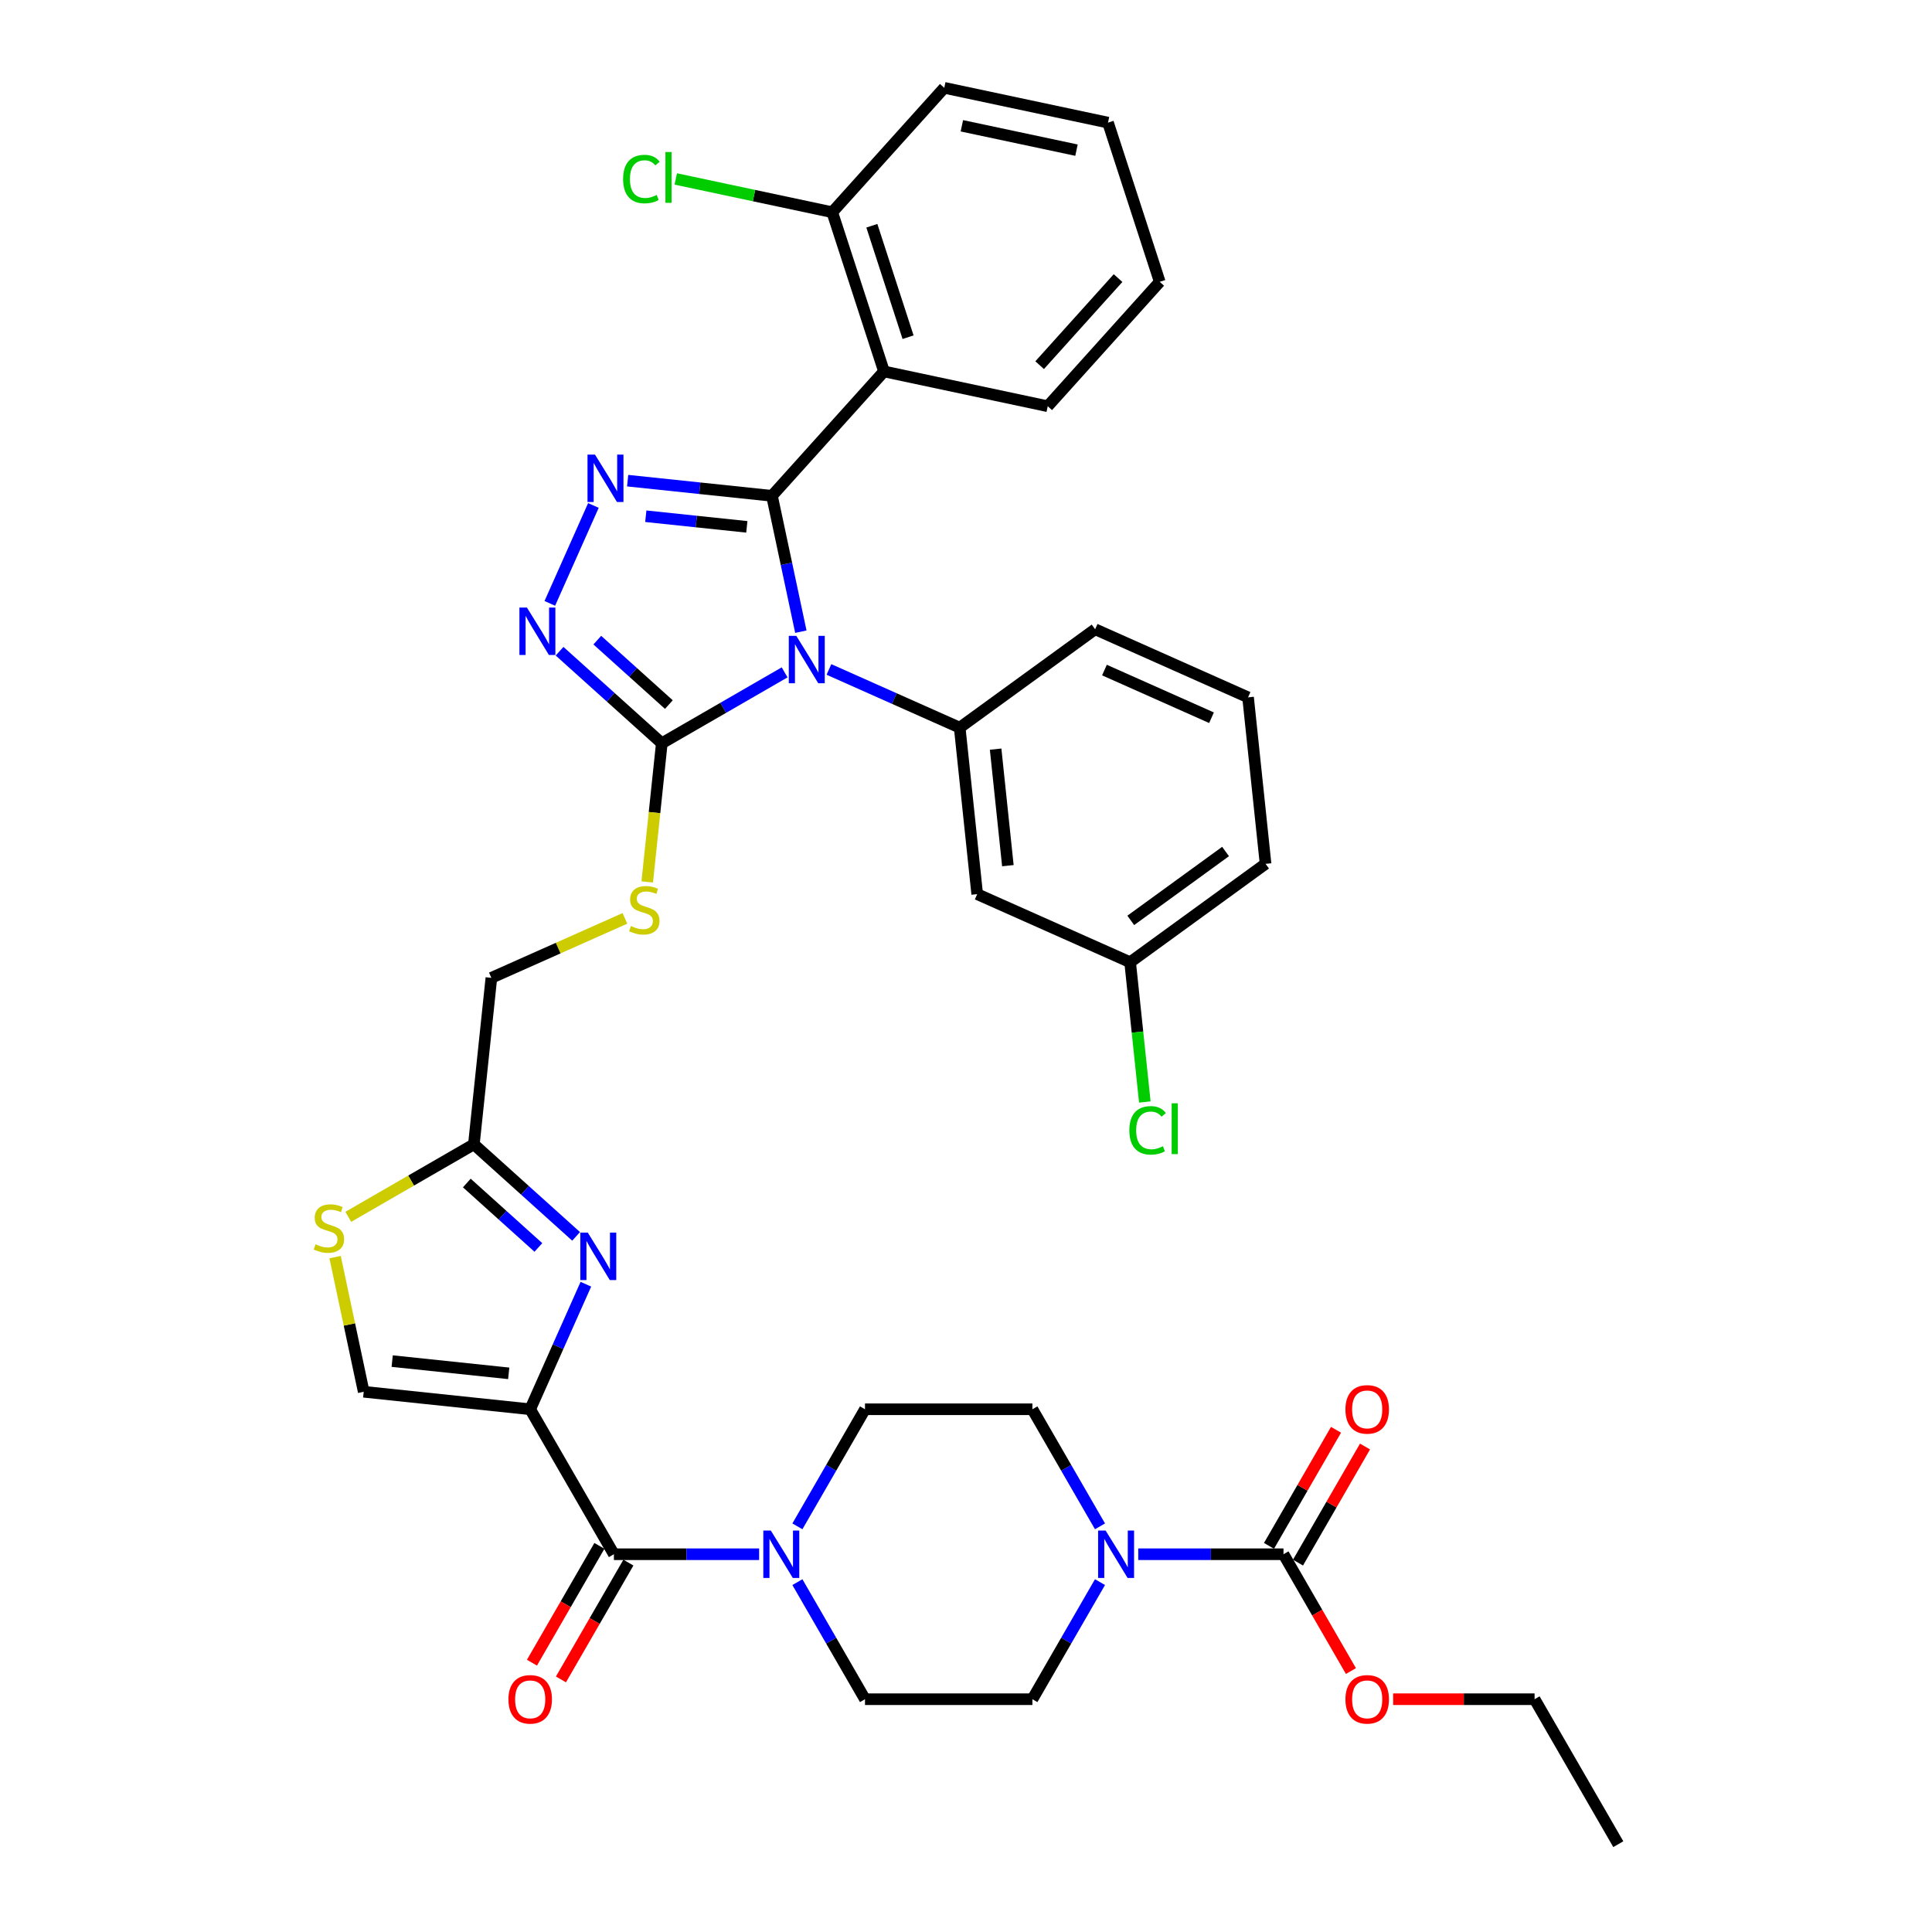 <?xml version='1.0' encoding='iso-8859-1'?>
<svg version='1.1' baseProfile='full'
              xmlns='http://www.w3.org/2000/svg'
                      xmlns:rdkit='http://www.rdkit.org/xml'
                      xmlns:xlink='http://www.w3.org/1999/xlink'
                  xml:space='preserve'
width='1000px' height='1000px' viewBox='0 0 1000 1000'>
<!-- END OF HEADER -->
<rect style='opacity:1.0;fill:#FFFFFF;stroke:none' width='1000' height='1000' x='0' y='0'> </rect>
<path class='bond-0' d='M 664.334,804.47 L 626.747,804.47' style='fill:none;fill-rule:evenodd;stroke:#000000;stroke-width:6px;stroke-linecap:butt;stroke-linejoin:miter;stroke-opacity:1' />
<path class='bond-0' d='M 626.747,804.47 L 589.16,804.47' style='fill:none;fill-rule:evenodd;stroke:#0000FF;stroke-width:6px;stroke-linecap:butt;stroke-linejoin:miter;stroke-opacity:1' />
<path class='bond-1' d='M 671.838,808.803 L 689.182,778.761' style='fill:none;fill-rule:evenodd;stroke:#000000;stroke-width:6px;stroke-linecap:butt;stroke-linejoin:miter;stroke-opacity:1' />
<path class='bond-1' d='M 689.182,778.761 L 706.526,748.72' style='fill:none;fill-rule:evenodd;stroke:#FF0000;stroke-width:6px;stroke-linecap:butt;stroke-linejoin:miter;stroke-opacity:1' />
<path class='bond-1' d='M 656.83,800.138 L 674.175,770.097' style='fill:none;fill-rule:evenodd;stroke:#000000;stroke-width:6px;stroke-linecap:butt;stroke-linejoin:miter;stroke-opacity:1' />
<path class='bond-1' d='M 674.175,770.097 L 691.519,740.056' style='fill:none;fill-rule:evenodd;stroke:#FF0000;stroke-width:6px;stroke-linecap:butt;stroke-linejoin:miter;stroke-opacity:1' />
<path class='bond-2' d='M 664.334,804.47 L 681.788,834.702' style='fill:none;fill-rule:evenodd;stroke:#000000;stroke-width:6px;stroke-linecap:butt;stroke-linejoin:miter;stroke-opacity:1' />
<path class='bond-2' d='M 681.788,834.702 L 699.243,864.934' style='fill:none;fill-rule:evenodd;stroke:#FF0000;stroke-width:6px;stroke-linecap:butt;stroke-linejoin:miter;stroke-opacity:1' />
<path class='bond-3' d='M 310.247,800.138 L 292.792,830.37' style='fill:none;fill-rule:evenodd;stroke:#000000;stroke-width:6px;stroke-linecap:butt;stroke-linejoin:miter;stroke-opacity:1' />
<path class='bond-3' d='M 292.792,830.37 L 275.338,860.602' style='fill:none;fill-rule:evenodd;stroke:#FF0000;stroke-width:6px;stroke-linecap:butt;stroke-linejoin:miter;stroke-opacity:1' />
<path class='bond-3' d='M 325.254,808.803 L 307.8,839.035' style='fill:none;fill-rule:evenodd;stroke:#000000;stroke-width:6px;stroke-linecap:butt;stroke-linejoin:miter;stroke-opacity:1' />
<path class='bond-3' d='M 307.8,839.035 L 290.346,869.266' style='fill:none;fill-rule:evenodd;stroke:#FF0000;stroke-width:6px;stroke-linecap:butt;stroke-linejoin:miter;stroke-opacity:1' />
<path class='bond-4' d='M 317.751,804.47 L 355.337,804.47' style='fill:none;fill-rule:evenodd;stroke:#000000;stroke-width:6px;stroke-linecap:butt;stroke-linejoin:miter;stroke-opacity:1' />
<path class='bond-4' d='M 355.337,804.47 L 392.924,804.47' style='fill:none;fill-rule:evenodd;stroke:#0000FF;stroke-width:6px;stroke-linecap:butt;stroke-linejoin:miter;stroke-opacity:1' />
<path class='bond-5' d='M 317.751,804.47 L 274.428,729.433' style='fill:none;fill-rule:evenodd;stroke:#000000;stroke-width:6px;stroke-linecap:butt;stroke-linejoin:miter;stroke-opacity:1' />
<path class='bond-6' d='M 412.731,818.906 L 430.225,849.207' style='fill:none;fill-rule:evenodd;stroke:#0000FF;stroke-width:6px;stroke-linecap:butt;stroke-linejoin:miter;stroke-opacity:1' />
<path class='bond-6' d='M 430.225,849.207 L 447.719,879.508' style='fill:none;fill-rule:evenodd;stroke:#000000;stroke-width:6px;stroke-linecap:butt;stroke-linejoin:miter;stroke-opacity:1' />
<path class='bond-7' d='M 412.731,790.035 L 430.225,759.734' style='fill:none;fill-rule:evenodd;stroke:#0000FF;stroke-width:6px;stroke-linecap:butt;stroke-linejoin:miter;stroke-opacity:1' />
<path class='bond-7' d='M 430.225,759.734 L 447.719,729.433' style='fill:none;fill-rule:evenodd;stroke:#000000;stroke-width:6px;stroke-linecap:butt;stroke-linejoin:miter;stroke-opacity:1' />
<path class='bond-8' d='M 569.354,818.906 L 551.86,849.207' style='fill:none;fill-rule:evenodd;stroke:#0000FF;stroke-width:6px;stroke-linecap:butt;stroke-linejoin:miter;stroke-opacity:1' />
<path class='bond-8' d='M 551.86,849.207 L 534.365,879.508' style='fill:none;fill-rule:evenodd;stroke:#000000;stroke-width:6px;stroke-linecap:butt;stroke-linejoin:miter;stroke-opacity:1' />
<path class='bond-9' d='M 569.354,790.035 L 551.86,759.734' style='fill:none;fill-rule:evenodd;stroke:#0000FF;stroke-width:6px;stroke-linecap:butt;stroke-linejoin:miter;stroke-opacity:1' />
<path class='bond-9' d='M 551.86,759.734 L 534.365,729.433' style='fill:none;fill-rule:evenodd;stroke:#000000;stroke-width:6px;stroke-linecap:butt;stroke-linejoin:miter;stroke-opacity:1' />
<path class='bond-10' d='M 406.114,348.016 L 374.331,366.366' style='fill:none;fill-rule:evenodd;stroke:#0000FF;stroke-width:6px;stroke-linecap:butt;stroke-linejoin:miter;stroke-opacity:1' />
<path class='bond-10' d='M 374.331,366.366 L 342.548,384.716' style='fill:none;fill-rule:evenodd;stroke:#000000;stroke-width:6px;stroke-linecap:butt;stroke-linejoin:miter;stroke-opacity:1' />
<path class='bond-11' d='M 414.517,326.958 L 407.044,291.799' style='fill:none;fill-rule:evenodd;stroke:#0000FF;stroke-width:6px;stroke-linecap:butt;stroke-linejoin:miter;stroke-opacity:1' />
<path class='bond-11' d='M 407.044,291.799 L 399.571,256.641' style='fill:none;fill-rule:evenodd;stroke:#000000;stroke-width:6px;stroke-linecap:butt;stroke-linejoin:miter;stroke-opacity:1' />
<path class='bond-12' d='M 429.058,346.501 L 462.899,361.568' style='fill:none;fill-rule:evenodd;stroke:#0000FF;stroke-width:6px;stroke-linecap:butt;stroke-linejoin:miter;stroke-opacity:1' />
<path class='bond-12' d='M 462.899,361.568 L 496.741,376.635' style='fill:none;fill-rule:evenodd;stroke:#000000;stroke-width:6px;stroke-linecap:butt;stroke-linejoin:miter;stroke-opacity:1' />
<path class='bond-13' d='M 342.548,384.716 L 316.089,360.892' style='fill:none;fill-rule:evenodd;stroke:#000000;stroke-width:6px;stroke-linecap:butt;stroke-linejoin:miter;stroke-opacity:1' />
<path class='bond-13' d='M 316.089,360.892 L 289.63,337.068' style='fill:none;fill-rule:evenodd;stroke:#0000FF;stroke-width:6px;stroke-linecap:butt;stroke-linejoin:miter;stroke-opacity:1' />
<path class='bond-13' d='M 346.206,364.691 L 327.684,348.014' style='fill:none;fill-rule:evenodd;stroke:#000000;stroke-width:6px;stroke-linecap:butt;stroke-linejoin:miter;stroke-opacity:1' />
<path class='bond-13' d='M 327.684,348.014 L 309.163,331.337' style='fill:none;fill-rule:evenodd;stroke:#0000FF;stroke-width:6px;stroke-linecap:butt;stroke-linejoin:miter;stroke-opacity:1' />
<path class='bond-14' d='M 342.548,384.716 L 338.776,420.601' style='fill:none;fill-rule:evenodd;stroke:#000000;stroke-width:6px;stroke-linecap:butt;stroke-linejoin:miter;stroke-opacity:1' />
<path class='bond-14' d='M 338.776,420.601 L 335.005,456.487' style='fill:none;fill-rule:evenodd;stroke:#CCCC00;stroke-width:6px;stroke-linecap:butt;stroke-linejoin:miter;stroke-opacity:1' />
<path class='bond-15' d='M 284.585,312.303 L 307.149,261.624' style='fill:none;fill-rule:evenodd;stroke:#0000FF;stroke-width:6px;stroke-linecap:butt;stroke-linejoin:miter;stroke-opacity:1' />
<path class='bond-16' d='M 324.872,248.789 L 362.221,252.715' style='fill:none;fill-rule:evenodd;stroke:#0000FF;stroke-width:6px;stroke-linecap:butt;stroke-linejoin:miter;stroke-opacity:1' />
<path class='bond-16' d='M 362.221,252.715 L 399.571,256.641' style='fill:none;fill-rule:evenodd;stroke:#000000;stroke-width:6px;stroke-linecap:butt;stroke-linejoin:miter;stroke-opacity:1' />
<path class='bond-16' d='M 334.265,267.201 L 360.41,269.949' style='fill:none;fill-rule:evenodd;stroke:#0000FF;stroke-width:6px;stroke-linecap:butt;stroke-linejoin:miter;stroke-opacity:1' />
<path class='bond-16' d='M 360.41,269.949 L 386.555,272.697' style='fill:none;fill-rule:evenodd;stroke:#000000;stroke-width:6px;stroke-linecap:butt;stroke-linejoin:miter;stroke-opacity:1' />
<path class='bond-17' d='M 399.571,256.641 L 457.548,192.25' style='fill:none;fill-rule:evenodd;stroke:#000000;stroke-width:6px;stroke-linecap:butt;stroke-linejoin:miter;stroke-opacity:1' />
<path class='bond-18' d='M 496.741,376.635 L 505.798,462.806' style='fill:none;fill-rule:evenodd;stroke:#000000;stroke-width:6px;stroke-linecap:butt;stroke-linejoin:miter;stroke-opacity:1' />
<path class='bond-18' d='M 515.333,387.749 L 521.673,448.069' style='fill:none;fill-rule:evenodd;stroke:#000000;stroke-width:6px;stroke-linecap:butt;stroke-linejoin:miter;stroke-opacity:1' />
<path class='bond-19' d='M 496.741,376.635 L 566.839,325.706' style='fill:none;fill-rule:evenodd;stroke:#000000;stroke-width:6px;stroke-linecap:butt;stroke-linejoin:miter;stroke-opacity:1' />
<path class='bond-20' d='M 323.457,475.354 L 288.897,490.742' style='fill:none;fill-rule:evenodd;stroke:#CCCC00;stroke-width:6px;stroke-linecap:butt;stroke-linejoin:miter;stroke-opacity:1' />
<path class='bond-20' d='M 288.897,490.742 L 254.336,506.129' style='fill:none;fill-rule:evenodd;stroke:#000000;stroke-width:6px;stroke-linecap:butt;stroke-linejoin:miter;stroke-opacity:1' />
<path class='bond-21' d='M 254.336,506.129 L 245.279,592.3' style='fill:none;fill-rule:evenodd;stroke:#000000;stroke-width:6px;stroke-linecap:butt;stroke-linejoin:miter;stroke-opacity:1' />
<path class='bond-22' d='M 245.279,592.3 L 271.738,616.125' style='fill:none;fill-rule:evenodd;stroke:#000000;stroke-width:6px;stroke-linecap:butt;stroke-linejoin:miter;stroke-opacity:1' />
<path class='bond-22' d='M 271.738,616.125 L 298.198,639.949' style='fill:none;fill-rule:evenodd;stroke:#0000FF;stroke-width:6px;stroke-linecap:butt;stroke-linejoin:miter;stroke-opacity:1' />
<path class='bond-22' d='M 241.621,612.326 L 260.143,629.003' style='fill:none;fill-rule:evenodd;stroke:#000000;stroke-width:6px;stroke-linecap:butt;stroke-linejoin:miter;stroke-opacity:1' />
<path class='bond-22' d='M 260.143,629.003 L 278.664,645.679' style='fill:none;fill-rule:evenodd;stroke:#0000FF;stroke-width:6px;stroke-linecap:butt;stroke-linejoin:miter;stroke-opacity:1' />
<path class='bond-23' d='M 245.279,592.3 L 212.777,611.065' style='fill:none;fill-rule:evenodd;stroke:#000000;stroke-width:6px;stroke-linecap:butt;stroke-linejoin:miter;stroke-opacity:1' />
<path class='bond-23' d='M 212.777,611.065 L 180.275,629.831' style='fill:none;fill-rule:evenodd;stroke:#CCCC00;stroke-width:6px;stroke-linecap:butt;stroke-linejoin:miter;stroke-opacity:1' />
<path class='bond-24' d='M 303.243,664.713 L 288.835,697.073' style='fill:none;fill-rule:evenodd;stroke:#0000FF;stroke-width:6px;stroke-linecap:butt;stroke-linejoin:miter;stroke-opacity:1' />
<path class='bond-24' d='M 288.835,697.073 L 274.428,729.433' style='fill:none;fill-rule:evenodd;stroke:#000000;stroke-width:6px;stroke-linecap:butt;stroke-linejoin:miter;stroke-opacity:1' />
<path class='bond-25' d='M 274.428,729.433 L 188.256,720.376' style='fill:none;fill-rule:evenodd;stroke:#000000;stroke-width:6px;stroke-linecap:butt;stroke-linejoin:miter;stroke-opacity:1' />
<path class='bond-25' d='M 263.313,710.84 L 202.993,704.5' style='fill:none;fill-rule:evenodd;stroke:#000000;stroke-width:6px;stroke-linecap:butt;stroke-linejoin:miter;stroke-opacity:1' />
<path class='bond-26' d='M 188.256,720.376 L 180.849,685.529' style='fill:none;fill-rule:evenodd;stroke:#000000;stroke-width:6px;stroke-linecap:butt;stroke-linejoin:miter;stroke-opacity:1' />
<path class='bond-26' d='M 180.849,685.529 L 173.443,650.682' style='fill:none;fill-rule:evenodd;stroke:#CCCC00;stroke-width:6px;stroke-linecap:butt;stroke-linejoin:miter;stroke-opacity:1' />
<path class='bond-27' d='M 505.798,462.806 L 584.952,498.048' style='fill:none;fill-rule:evenodd;stroke:#000000;stroke-width:6px;stroke-linecap:butt;stroke-linejoin:miter;stroke-opacity:1' />
<path class='bond-28' d='M 584.952,498.048 L 655.05,447.119' style='fill:none;fill-rule:evenodd;stroke:#000000;stroke-width:6px;stroke-linecap:butt;stroke-linejoin:miter;stroke-opacity:1' />
<path class='bond-28' d='M 585.281,476.389 L 634.35,440.739' style='fill:none;fill-rule:evenodd;stroke:#000000;stroke-width:6px;stroke-linecap:butt;stroke-linejoin:miter;stroke-opacity:1' />
<path class='bond-29' d='M 584.952,498.048 L 588.754,534.22' style='fill:none;fill-rule:evenodd;stroke:#000000;stroke-width:6px;stroke-linecap:butt;stroke-linejoin:miter;stroke-opacity:1' />
<path class='bond-29' d='M 588.754,534.22 L 592.556,570.391' style='fill:none;fill-rule:evenodd;stroke:#00CC00;stroke-width:6px;stroke-linecap:butt;stroke-linejoin:miter;stroke-opacity:1' />
<path class='bond-30' d='M 655.05,447.119 L 645.993,360.948' style='fill:none;fill-rule:evenodd;stroke:#000000;stroke-width:6px;stroke-linecap:butt;stroke-linejoin:miter;stroke-opacity:1' />
<path class='bond-31' d='M 645.993,360.948 L 566.839,325.706' style='fill:none;fill-rule:evenodd;stroke:#000000;stroke-width:6px;stroke-linecap:butt;stroke-linejoin:miter;stroke-opacity:1' />
<path class='bond-31' d='M 627.072,371.493 L 571.663,346.823' style='fill:none;fill-rule:evenodd;stroke:#000000;stroke-width:6px;stroke-linecap:butt;stroke-linejoin:miter;stroke-opacity:1' />
<path class='bond-32' d='M 457.548,192.25 L 430.773,109.845' style='fill:none;fill-rule:evenodd;stroke:#000000;stroke-width:6px;stroke-linecap:butt;stroke-linejoin:miter;stroke-opacity:1' />
<path class='bond-32' d='M 470.013,174.534 L 451.271,116.851' style='fill:none;fill-rule:evenodd;stroke:#000000;stroke-width:6px;stroke-linecap:butt;stroke-linejoin:miter;stroke-opacity:1' />
<path class='bond-33' d='M 457.548,192.25 L 542.301,210.265' style='fill:none;fill-rule:evenodd;stroke:#000000;stroke-width:6px;stroke-linecap:butt;stroke-linejoin:miter;stroke-opacity:1' />
<path class='bond-34' d='M 430.773,109.845 L 488.751,45.455' style='fill:none;fill-rule:evenodd;stroke:#000000;stroke-width:6px;stroke-linecap:butt;stroke-linejoin:miter;stroke-opacity:1' />
<path class='bond-35' d='M 430.773,109.845 L 390.277,101.237' style='fill:none;fill-rule:evenodd;stroke:#000000;stroke-width:6px;stroke-linecap:butt;stroke-linejoin:miter;stroke-opacity:1' />
<path class='bond-35' d='M 390.277,101.237 L 349.781,92.63' style='fill:none;fill-rule:evenodd;stroke:#00CC00;stroke-width:6px;stroke-linecap:butt;stroke-linejoin:miter;stroke-opacity:1' />
<path class='bond-36' d='M 488.751,45.455 L 573.503,63.469' style='fill:none;fill-rule:evenodd;stroke:#000000;stroke-width:6px;stroke-linecap:butt;stroke-linejoin:miter;stroke-opacity:1' />
<path class='bond-36' d='M 497.861,65.107 L 557.187,77.718' style='fill:none;fill-rule:evenodd;stroke:#000000;stroke-width:6px;stroke-linecap:butt;stroke-linejoin:miter;stroke-opacity:1' />
<path class='bond-37' d='M 573.503,63.469 L 600.278,145.874' style='fill:none;fill-rule:evenodd;stroke:#000000;stroke-width:6px;stroke-linecap:butt;stroke-linejoin:miter;stroke-opacity:1' />
<path class='bond-38' d='M 600.278,145.874 L 542.301,210.265' style='fill:none;fill-rule:evenodd;stroke:#000000;stroke-width:6px;stroke-linecap:butt;stroke-linejoin:miter;stroke-opacity:1' />
<path class='bond-38' d='M 578.703,143.937 L 538.119,189.011' style='fill:none;fill-rule:evenodd;stroke:#000000;stroke-width:6px;stroke-linecap:butt;stroke-linejoin:miter;stroke-opacity:1' />
<path class='bond-39' d='M 721.087,879.508 L 757.695,879.508' style='fill:none;fill-rule:evenodd;stroke:#FF0000;stroke-width:6px;stroke-linecap:butt;stroke-linejoin:miter;stroke-opacity:1' />
<path class='bond-39' d='M 757.695,879.508 L 794.303,879.508' style='fill:none;fill-rule:evenodd;stroke:#000000;stroke-width:6px;stroke-linecap:butt;stroke-linejoin:miter;stroke-opacity:1' />
<path class='bond-40' d='M 534.365,879.508 L 447.719,879.508' style='fill:none;fill-rule:evenodd;stroke:#000000;stroke-width:6px;stroke-linecap:butt;stroke-linejoin:miter;stroke-opacity:1' />
<path class='bond-41' d='M 534.365,729.433 L 447.719,729.433' style='fill:none;fill-rule:evenodd;stroke:#000000;stroke-width:6px;stroke-linecap:butt;stroke-linejoin:miter;stroke-opacity:1' />
<path class='bond-42' d='M 794.303,879.508 L 837.626,954.545' style='fill:none;fill-rule:evenodd;stroke:#000000;stroke-width:6px;stroke-linecap:butt;stroke-linejoin:miter;stroke-opacity:1' />
<path  class='atom-2' d='M 263.164 879.577
Q 263.164 873.685, 266.075 870.393
Q 268.986 867.1, 274.428 867.1
Q 279.869 867.1, 282.78 870.393
Q 285.692 873.685, 285.692 879.577
Q 285.692 885.538, 282.746 888.935
Q 279.8 892.297, 274.428 892.297
Q 269.021 892.297, 266.075 888.935
Q 263.164 885.573, 263.164 879.577
M 274.428 889.524
Q 278.171 889.524, 280.181 887.029
Q 282.226 884.499, 282.226 879.577
Q 282.226 874.76, 280.181 872.334
Q 278.171 869.873, 274.428 869.873
Q 270.684 869.873, 268.64 872.299
Q 266.629 874.725, 266.629 879.577
Q 266.629 884.533, 268.64 887.029
Q 270.684 889.524, 274.428 889.524
' fill='#FF0000'/>
<path  class='atom-3' d='M 398.972 792.201
L 407.013 805.198
Q 407.81 806.481, 409.093 808.803
Q 410.375 811.125, 410.444 811.263
L 410.444 792.201
L 413.702 792.201
L 413.702 816.739
L 410.34 816.739
L 401.71 802.53
Q 400.705 800.866, 399.631 798.96
Q 398.591 797.053, 398.279 796.464
L 398.279 816.739
L 395.091 816.739
L 395.091 792.201
L 398.972 792.201
' fill='#0000FF'/>
<path  class='atom-4' d='M 572.264 792.201
L 580.305 805.198
Q 581.102 806.481, 582.384 808.803
Q 583.667 811.125, 583.736 811.263
L 583.736 792.201
L 586.994 792.201
L 586.994 816.739
L 583.632 816.739
L 575.002 802.53
Q 573.997 800.866, 572.923 798.96
Q 571.883 797.053, 571.571 796.464
L 571.571 816.739
L 568.382 816.739
L 568.382 792.201
L 572.264 792.201
' fill='#0000FF'/>
<path  class='atom-5' d='M 412.162 329.124
L 420.202 342.121
Q 420.999 343.403, 422.282 345.725
Q 423.564 348.047, 423.633 348.186
L 423.633 329.124
L 426.891 329.124
L 426.891 353.662
L 423.529 353.662
L 414.9 339.452
Q 413.894 337.789, 412.82 335.882
Q 411.78 333.976, 411.468 333.387
L 411.468 353.662
L 408.28 353.662
L 408.28 329.124
L 412.162 329.124
' fill='#0000FF'/>
<path  class='atom-7' d='M 272.734 314.469
L 280.774 327.466
Q 281.571 328.749, 282.854 331.071
Q 284.136 333.393, 284.205 333.532
L 284.205 314.469
L 287.463 314.469
L 287.463 339.008
L 284.102 339.008
L 275.472 324.798
Q 274.466 323.134, 273.392 321.228
Q 272.352 319.322, 272.04 318.732
L 272.04 339.008
L 268.852 339.008
L 268.852 314.469
L 272.734 314.469
' fill='#0000FF'/>
<path  class='atom-8' d='M 307.976 235.315
L 316.016 248.311
Q 316.814 249.594, 318.096 251.916
Q 319.378 254.238, 319.448 254.377
L 319.448 235.315
L 322.705 235.315
L 322.705 259.853
L 319.344 259.853
L 310.714 245.643
Q 309.709 243.979, 308.634 242.073
Q 307.594 240.167, 307.282 239.578
L 307.282 259.853
L 304.094 259.853
L 304.094 235.315
L 307.976 235.315
' fill='#0000FF'/>
<path  class='atom-11' d='M 326.559 479.309
Q 326.837 479.413, 327.98 479.898
Q 329.124 480.384, 330.372 480.696
Q 331.654 480.973, 332.902 480.973
Q 335.224 480.973, 336.576 479.864
Q 337.927 478.72, 337.927 476.744
Q 337.927 475.393, 337.234 474.561
Q 336.576 473.729, 335.536 473.279
Q 334.496 472.828, 332.763 472.308
Q 330.58 471.65, 329.263 471.026
Q 327.98 470.402, 327.045 469.085
Q 326.144 467.768, 326.144 465.55
Q 326.144 462.465, 328.223 460.559
Q 330.337 458.653, 334.496 458.653
Q 337.338 458.653, 340.561 460.004
L 339.764 462.673
Q 336.818 461.46, 334.6 461.46
Q 332.209 461.46, 330.892 462.465
Q 329.575 463.436, 329.609 465.134
Q 329.609 466.451, 330.268 467.248
Q 330.961 468.045, 331.931 468.496
Q 332.937 468.946, 334.6 469.466
Q 336.818 470.159, 338.135 470.853
Q 339.452 471.546, 340.388 472.967
Q 341.359 474.353, 341.359 476.744
Q 341.359 480.141, 339.071 481.978
Q 336.818 483.78, 333.041 483.78
Q 330.857 483.78, 329.193 483.295
Q 327.565 482.844, 325.624 482.047
L 326.559 479.309
' fill='#CCCC00'/>
<path  class='atom-14' d='M 304.246 638.009
L 312.286 651.006
Q 313.083 652.288, 314.366 654.61
Q 315.648 656.932, 315.717 657.071
L 315.717 638.009
L 318.975 638.009
L 318.975 662.547
L 315.614 662.547
L 306.984 648.337
Q 305.979 646.673, 304.904 644.767
Q 303.864 642.861, 303.552 642.272
L 303.552 662.547
L 300.364 662.547
L 300.364 638.009
L 304.246 638.009
' fill='#0000FF'/>
<path  class='atom-17' d='M 163.31 644.045
Q 163.587 644.149, 164.731 644.635
Q 165.875 645.12, 167.122 645.432
Q 168.405 645.709, 169.652 645.709
Q 171.975 645.709, 173.326 644.6
Q 174.678 643.456, 174.678 641.481
Q 174.678 640.129, 173.985 639.297
Q 173.326 638.465, 172.286 638.015
Q 171.247 637.564, 169.514 637.044
Q 167.33 636.386, 166.013 635.762
Q 164.731 635.138, 163.795 633.821
Q 162.894 632.504, 162.894 630.286
Q 162.894 627.201, 164.974 625.295
Q 167.088 623.389, 171.247 623.389
Q 174.089 623.389, 177.312 624.741
L 176.515 627.409
Q 173.569 626.196, 171.351 626.196
Q 168.959 626.196, 167.642 627.201
Q 166.325 628.172, 166.36 629.87
Q 166.36 631.187, 167.018 631.984
Q 167.712 632.781, 168.682 633.232
Q 169.687 633.683, 171.351 634.202
Q 173.569 634.896, 174.886 635.589
Q 176.203 636.282, 177.139 637.703
Q 178.109 639.089, 178.109 641.481
Q 178.109 644.877, 175.822 646.714
Q 173.569 648.516, 169.791 648.516
Q 167.608 648.516, 165.944 648.031
Q 164.315 647.581, 162.374 646.783
L 163.31 644.045
' fill='#CCCC00'/>
<path  class='atom-29' d='M 322.522 92.679
Q 322.522 86.58, 325.364 83.391
Q 328.241 80.168, 333.682 80.168
Q 338.743 80.168, 341.446 83.738
L 339.158 85.609
Q 337.183 83.01, 333.682 83.01
Q 329.974 83.01, 327.998 85.505
Q 326.058 87.966, 326.058 92.679
Q 326.058 97.532, 328.068 100.027
Q 330.113 102.522, 334.064 102.522
Q 336.767 102.522, 339.921 100.893
L 340.891 103.493
Q 339.609 104.325, 337.668 104.81
Q 335.727 105.295, 333.578 105.295
Q 328.241 105.295, 325.364 102.037
Q 322.522 98.779, 322.522 92.679
' fill='#00CC00'/>
<path  class='atom-29' d='M 344.427 78.677
L 347.615 78.677
L 347.615 104.983
L 344.427 104.983
L 344.427 78.677
' fill='#00CC00'/>
<path  class='atom-30' d='M 584.548 585.069
Q 584.548 578.969, 587.39 575.78
Q 590.266 572.557, 595.708 572.557
Q 600.768 572.557, 603.471 576.127
L 601.184 577.998
Q 599.208 575.399, 595.708 575.399
Q 591.999 575.399, 590.024 577.894
Q 588.083 580.355, 588.083 585.069
Q 588.083 589.921, 590.093 592.416
Q 592.138 594.912, 596.089 594.912
Q 598.792 594.912, 601.946 593.283
L 602.917 595.882
Q 601.634 596.714, 599.693 597.199
Q 597.753 597.684, 595.604 597.684
Q 590.266 597.684, 587.39 594.426
Q 584.548 591.169, 584.548 585.069
' fill='#00CC00'/>
<path  class='atom-30' d='M 606.452 571.067
L 609.64 571.067
L 609.64 597.372
L 606.452 597.372
L 606.452 571.067
' fill='#00CC00'/>
<path  class='atom-31' d='M 696.393 729.502
Q 696.393 723.61, 699.304 720.318
Q 702.216 717.025, 707.657 717.025
Q 713.098 717.025, 716.01 720.318
Q 718.921 723.61, 718.921 729.502
Q 718.921 735.463, 715.975 738.86
Q 713.029 742.222, 707.657 742.222
Q 702.25 742.222, 699.304 738.86
Q 696.393 735.498, 696.393 729.502
M 707.657 739.449
Q 711.4 739.449, 713.41 736.954
Q 715.455 734.424, 715.455 729.502
Q 715.455 724.685, 713.41 722.259
Q 711.4 719.798, 707.657 719.798
Q 703.914 719.798, 701.869 722.224
Q 699.859 724.65, 699.859 729.502
Q 699.859 734.458, 701.869 736.954
Q 703.914 739.449, 707.657 739.449
' fill='#FF0000'/>
<path  class='atom-32' d='M 696.393 879.577
Q 696.393 873.685, 699.304 870.393
Q 702.216 867.1, 707.657 867.1
Q 713.098 867.1, 716.01 870.393
Q 718.921 873.685, 718.921 879.577
Q 718.921 885.538, 715.975 888.935
Q 713.029 892.297, 707.657 892.297
Q 702.25 892.297, 699.304 888.935
Q 696.393 885.573, 696.393 879.577
M 707.657 889.524
Q 711.4 889.524, 713.41 887.029
Q 715.455 884.499, 715.455 879.577
Q 715.455 874.76, 713.41 872.334
Q 711.4 869.873, 707.657 869.873
Q 703.914 869.873, 701.869 872.299
Q 699.859 874.725, 699.859 879.577
Q 699.859 884.533, 701.869 887.029
Q 703.914 889.524, 707.657 889.524
' fill='#FF0000'/>
</svg>
